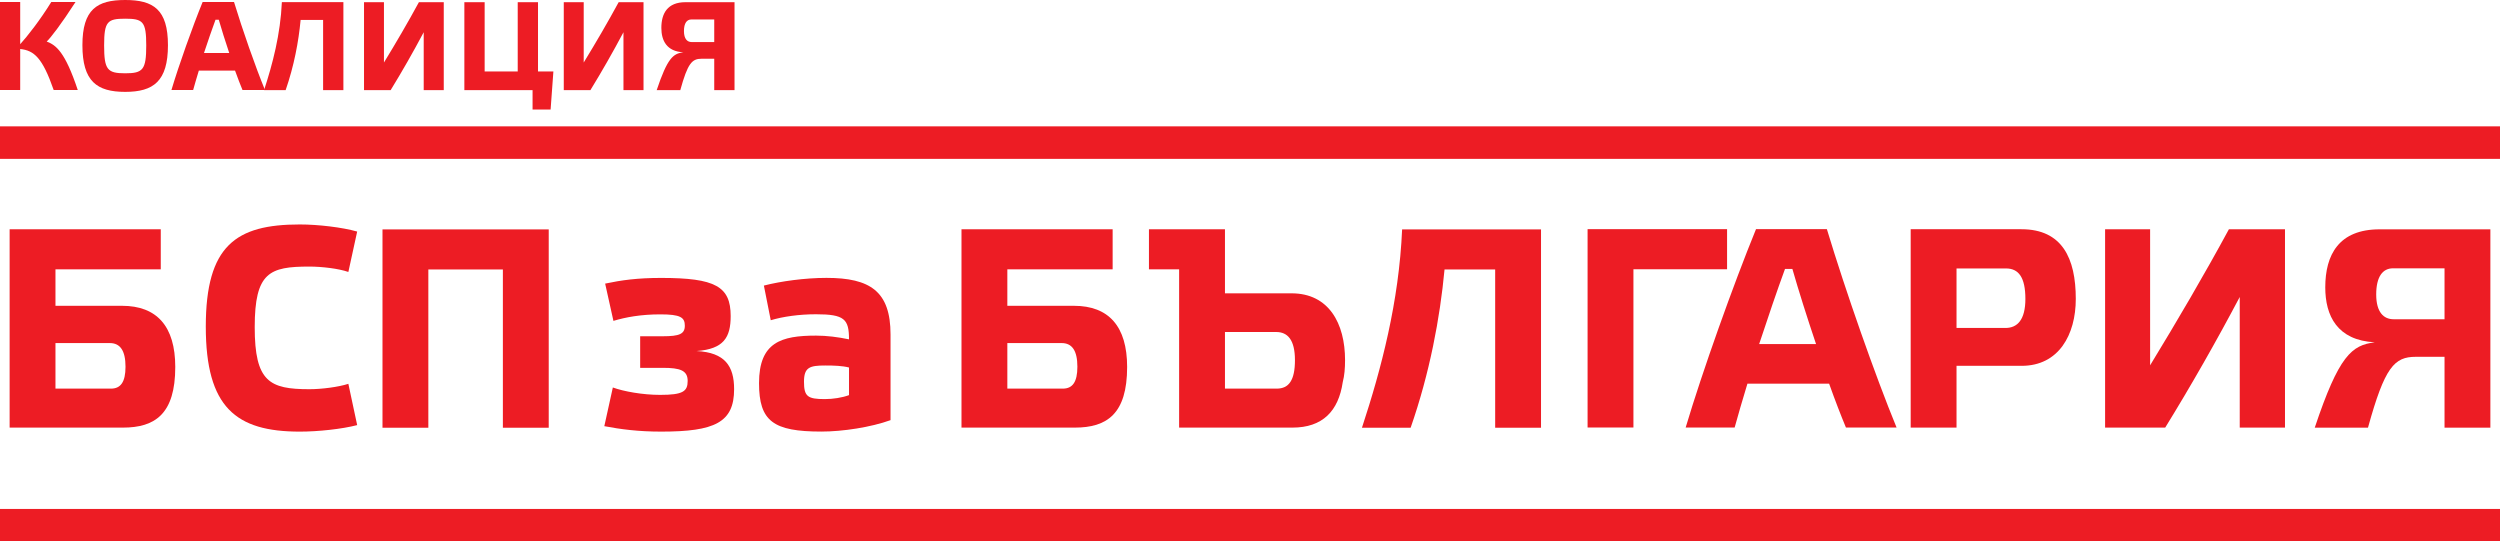 <?xml version="1.0" encoding="UTF-8" standalone="no"?> <svg xmlns:inkscape="http://www.inkscape.org/namespaces/inkscape" xmlns:sodipodi="http://sodipodi.sourceforge.net/DTD/sodipodi-0.dtd" xmlns="http://www.w3.org/2000/svg" xmlns:svg="http://www.w3.org/2000/svg" width="14.918mm" height="3.231mm" viewBox="0 0 14.918 3.231" version="1.1" id="svg106890" sodipodi:docname="рисунок.svg" inkscape:version="1.1.2 (b8e25be833, 2022-02-05)"><defs id="defs106887"></defs><g inkscape:label="Слой 1" inkscape:groupmode="layer" id="layer1" transform="translate(-99.527,-85.13)"><path d="m 99.527,85.884 h 14.918 v 0.194 H 99.527 Z" style="fill:#ed1c24;fill-opacity:1;fill-rule:evenodd;stroke:none;stroke-width:0.353" id="path104236-9"></path><path d="m 99.527,88.167 h 14.918 v 0.194 H 99.527 Z" style="fill:#ed1c24;fill-opacity:1;fill-rule:evenodd;stroke:none;stroke-width:0.353" id="path104238-5"></path><g id="g104240-2" transform="matrix(0.353,0,0,-0.353,99.858,87.449)"><path d="M 0,0 V 0.77 H 0.919 C 1.092,0.77 1.184,0.645 1.184,0.37 1.184,0.111 1.102,0 0.938,0 Z M 1.78,2.694 H -0.775 V -0.659 H 1.14 c 0.544,0 0.885,0.231 0.885,1.025 C 2.025,1.054 1.713,1.4 1.126,1.4 H 0 v 0.616 h 1.78 z" style="fill:#ed1c24;fill-opacity:1;fill-rule:nonzero;stroke:none" id="path104242-2"></path></g><g id="g104244-2" transform="matrix(0.353,0,0,-0.353,100.755,87.079)"><path d="m 0,0 c 0,-1.366 0.51,-1.775 1.588,-1.775 0.312,0 0.712,0.043 0.971,0.11 L 2.41,-0.967 C 2.247,-1.02 1.963,-1.058 1.751,-1.058 c -0.673,0 -0.924,0.125 -0.924,1.048 0,0.929 0.251,1.025 0.924,1.025 0.212,0 0.496,-0.034 0.659,-0.091 L 2.559,1.607 C 2.305,1.679 1.9,1.727 1.588,1.727 0.51,1.727 0,1.371 0,0" style="fill:#ed1c24;fill-opacity:1;fill-rule:nonzero;stroke:none" id="path104246-8"></path></g><g id="g104248-1" transform="matrix(0.353,0,0,-0.353,102.083,86.738)"><path d="m 0,0 h 1.26 v -2.675 h 0.775 v 3.353 h -2.81 V -2.675 H 0 Z" style="fill:#ed1c24;fill-opacity:1;fill-rule:nonzero;stroke:none" id="path104250-7"></path></g><g id="g104252-8" transform="matrix(0.353,0,0,-0.353,103.347,87.325)"><path d="m 0,0 h 0.385 c 0.289,0 0.418,-0.043 0.418,-0.221 0,-0.178 -0.081,-0.236 -0.466,-0.236 -0.294,0 -0.616,0.058 -0.799,0.125 l -0.144,-0.654 c 0.279,-0.053 0.577,-0.092 0.962,-0.092 0.904,0 1.232,0.154 1.232,0.717 0,0.39 -0.154,0.621 -0.635,0.645 0.461,0.034 0.577,0.231 0.577,0.592 0,0.5 -0.26,0.644 -1.174,0.644 -0.404,0 -0.674,-0.038 -0.948,-0.096 l 0.14,-0.63 c 0.207,0.062 0.462,0.11 0.794,0.11 0.341,0 0.413,-0.052 0.413,-0.192 0,-0.139 -0.091,-0.178 -0.37,-0.178 H 0 Z" style="fill:#ed1c24;fill-opacity:1;fill-rule:nonzero;stroke:none" id="path104254-4"></path></g><g id="g104256-4" transform="matrix(0.353,0,0,-0.353,104.841,87.126)"><path d="m 0,0 c 0,0.731 -0.346,0.957 -1.083,0.957 -0.365,0 -0.774,-0.057 -1.058,-0.13 l 0.116,-0.586 c 0.206,0.062 0.481,0.101 0.765,0.101 0.481,0 0.558,-0.082 0.558,-0.424 -0.188,0.039 -0.376,0.063 -0.558,0.063 -0.587,0 -0.963,-0.111 -0.963,-0.804 0,-0.644 0.241,-0.818 1.054,-0.818 0.361,0 0.837,0.073 1.169,0.193 z m -0.702,-1.025 c -0.116,-0.043 -0.27,-0.067 -0.409,-0.067 -0.289,0 -0.352,0.043 -0.352,0.293 0,0.246 0.097,0.275 0.361,0.275 0.149,0 0.289,-0.005 0.4,-0.034 z" style="fill:#ed1c24;fill-opacity:1;fill-rule:nonzero;stroke:none" id="path104258-8"></path></g><g id="g104260-6" transform="matrix(0.353,0,0,-0.353,105.538,87.449)"><path d="M 0,0 V 0.77 H 0.919 C 1.092,0.77 1.184,0.645 1.184,0.37 1.184,0.111 1.102,0 0.938,0 Z M 1.78,2.694 H -0.775 V -0.659 H 1.14 c 0.544,0 0.885,0.231 0.885,1.025 C 2.025,1.054 1.713,1.4 1.126,1.4 H 0 v 0.616 h 1.78 z" style="fill:#ed1c24;fill-opacity:1;fill-rule:nonzero;stroke:none" id="path104262-9"></path></g><g id="g104264-2" transform="matrix(0.353,0,0,-0.353,106.383,86.498)"><path d="m 0,0 v -0.678 h 0.51 v -2.675 h 1.915 c 0.51,0 0.779,0.279 0.851,0.769 0.029,0.111 0.039,0.236 0.039,0.371 0,0.621 -0.274,1.13 -0.905,1.13 H 1.285 V 0 Z m 1.285,-2.694 v 0.957 h 0.866 c 0.192,0 0.317,-0.13 0.317,-0.476 0,-0.337 -0.101,-0.481 -0.308,-0.481 z" style="fill:#ed1c24;fill-opacity:1;fill-rule:nonzero;stroke:none" id="path104266-6"></path></g><g id="g104268-4" transform="matrix(0.353,0,0,-0.353,108.449,86.738)"><path d="m 0,0 v -2.675 h 0.775 v 3.353 h -2.348 c -0.053,-1.222 -0.351,-2.357 -0.679,-3.353 h 0.823 c 0.322,0.924 0.496,1.852 0.573,2.675 z" style="fill:#ed1c24;fill-opacity:1;fill-rule:nonzero;stroke:none" id="path104270-4"></path></g><g id="g104272-5" transform="matrix(0.353,0,0,-0.353,109.274,87.681)"><path d="M 0,0 V 2.675 H 1.583 V 3.353 H -0.775 V 0 Z" style="fill:#ed1c24;fill-opacity:1;fill-rule:nonzero;stroke:none" id="path104274-8"></path></g><g id="g104276-3" transform="matrix(0.353,0,0,-0.353,110.542,87.681)"><path d="M 0,0 H 0.856 C 0.496,0.876 -0.005,2.304 -0.322,3.353 H -1.52 C -1.905,2.41 -2.43,0.938 -2.709,0 h 0.828 c 0.058,0.207 0.13,0.462 0.216,0.741 h 1.381 C -0.183,0.457 -0.082,0.197 0,0 m -0.905,2.68 c 0.102,-0.356 0.246,-0.813 0.4,-1.27 h -0.962 c 0.154,0.466 0.308,0.919 0.437,1.27 z" style="fill:#ed1c24;fill-opacity:1;fill-rule:nonzero;stroke:none" id="path104278-5"></path></g><g id="g104280-5" transform="matrix(0.353,0,0,-0.353,111.202,87.087)"><path d="m 0,0 v 1.006 h 0.837 c 0.212,0 0.327,-0.15 0.327,-0.515 C 1.164,0.14 1.03,0 0.828,0 Z m 0,-1.684 v 1.044 h 1.102 c 0.625,0 0.914,0.525 0.914,1.131 0,0.688 -0.231,1.178 -0.919,1.178 h -1.872 v -3.353 z" style="fill:#ed1c24;fill-opacity:1;fill-rule:nonzero;stroke:none" id="path104282-9"></path></g><g id="g104284-8" transform="matrix(0.353,0,0,-0.353,113.162,86.498)"><path d="M 0,0 H -0.948 C -1.362,-0.765 -1.819,-1.544 -2.28,-2.3 V 0 h -0.761 v -3.353 h 1.016 c 0.433,0.702 0.866,1.462 1.26,2.208 V -3.353 H 0 Z" style="fill:#ed1c24;fill-opacity:1;fill-rule:nonzero;stroke:none" id="path104286-6"></path></g><g id="g104288-7" transform="matrix(0.353,0,0,-0.353,114.114,87.035)"><path d="m 0,0 h -0.861 c -0.169,0 -0.294,0.12 -0.294,0.419 0,0.303 0.111,0.442 0.284,0.442 H 0 Z m -1.179,-0.39 c -0.389,-0.048 -0.606,-0.221 -1.015,-1.443 h 0.9 c 0.284,1.03 0.447,1.198 0.808,1.198 H 0 V -1.833 H 0.775 V 1.52 h -1.872 c -0.688,0 -0.919,-0.428 -0.919,-0.981 0,-0.481 0.202,-0.895 0.837,-0.929" style="fill:#ed1c24;fill-opacity:1;fill-rule:nonzero;stroke:none" id="path104290-8"></path></g><g id="g104292-2" transform="matrix(0.353,0,0,-0.353,99.991,85.667)"><path d="m 0,0 c -0.215,0.646 -0.367,0.759 -0.525,0.819 0.066,0.062 0.239,0.284 0.487,0.668 h -0.41 C -0.638,1.179 -0.853,0.906 -0.973,0.774 V 1.487 H -1.316 V 0 h 0.343 V 0.693 C -0.738,0.668 -0.597,0.546 -0.407,0 Z" style="fill:#ed1c24;fill-opacity:1;fill-rule:nonzero;stroke:none" id="path104294-6"></path></g><g id="g104296-7" transform="matrix(0.353,0,0,-0.353,100.274,85.13)"><path d="m 0,0 c -0.478,0 -0.723,-0.16 -0.723,-0.764 0,-0.612 0.245,-0.789 0.723,-0.789 0.476,0 0.723,0.177 0.723,0.789 C 0.723,-0.16 0.476,0 0,0 m 0,-1.239 c -0.301,0 -0.356,0.06 -0.356,0.471 0,0.405 0.055,0.452 0.356,0.452 0.301,0 0.356,-0.047 0.356,-0.452 0,-0.411 -0.055,-0.471 -0.356,-0.471" style="fill:#ed1c24;fill-opacity:1;fill-rule:nonzero;stroke:none" id="path104298-3"></path></g><g id="g104300-7" transform="matrix(0.353,0,0,-0.353,100.974,85.667)"><path d="M 0,0 H 0.38 C 0.22,0.388 -0.002,1.022 -0.143,1.487 H -0.674 C -0.845,1.069 -1.077,0.416 -1.201,0 h 0.367 c 0.026,0.092 0.058,0.205 0.096,0.328 h 0.612 C -0.081,0.203 -0.036,0.087 0,0 m -0.401,1.188 c 0.045,-0.158 0.109,-0.36 0.177,-0.563 h -0.427 c 0.069,0.207 0.137,0.407 0.195,0.563 z" style="fill:#ed1c24;fill-opacity:1;fill-rule:nonzero;stroke:none" id="path104302-2"></path></g><g id="g104304-7" transform="matrix(0.353,0,0,-0.353,101.455,85.249)"><path d="m 0,0 v -1.186 h 0.343 v 1.487 h -1.04 c -0.024,-0.542 -0.156,-1.045 -0.301,-1.487 h 0.365 c 0.142,0.41 0.219,0.821 0.253,1.186 z" style="fill:#ed1c24;fill-opacity:1;fill-rule:nonzero;stroke:none" id="path104306-5"></path></g><g id="g104308-6" transform="matrix(0.353,0,0,-0.353,102.175,85.143)"><path d="M 0,0 H -0.42 C -0.604,-0.339 -0.806,-0.685 -1.011,-1.02 V 0 h -0.337 v -1.487 h 0.45 c 0.192,0.312 0.384,0.649 0.559,0.979 V -1.487 H 0 Z" style="fill:#ed1c24;fill-opacity:1;fill-rule:nonzero;stroke:none" id="path104310-7"></path></g><g id="g104312-1" transform="matrix(0.353,0,0,-0.353,102.419,85.143)"><path d="M 0,0 H -0.343 V -1.487 H 0.81 v -0.328 h 0.305 l 0.047,0.644 H 0.902 V 0 H 0.559 V -1.171 H 0 Z" style="fill:#ed1c24;fill-opacity:1;fill-rule:nonzero;stroke:none" id="path104314-8"></path></g><g id="g104316-4" transform="matrix(0.353,0,0,-0.353,103.367,85.143)"><path d="M 0,0 H -0.42 C -0.604,-0.339 -0.806,-0.685 -1.011,-1.02 V 0 h -0.337 v -1.487 h 0.45 c 0.192,0.312 0.384,0.649 0.559,0.979 V -1.487 H 0 Z" style="fill:#ed1c24;fill-opacity:1;fill-rule:nonzero;stroke:none" id="path104318-1"></path></g><g id="g104320-5" transform="matrix(0.353,0,0,-0.353,103.789,85.381)"><path d="m 0,0 h -0.382 c -0.074,0 -0.13,0.053 -0.13,0.186 0,0.134 0.049,0.196 0.126,0.196 H 0 Z m -0.523,-0.173 c -0.172,-0.021 -0.268,-0.098 -0.45,-0.64 h 0.399 c 0.126,0.457 0.199,0.531 0.359,0.531 H 0 v -0.531 h 0.343 v 1.487 h -0.829 c -0.305,0 -0.408,-0.19 -0.408,-0.435 0,-0.213 0.09,-0.397 0.371,-0.412" style="fill:#ed1c24;fill-opacity:1;fill-rule:nonzero;stroke:none" id="path104322-8"></path></g></g></svg> 